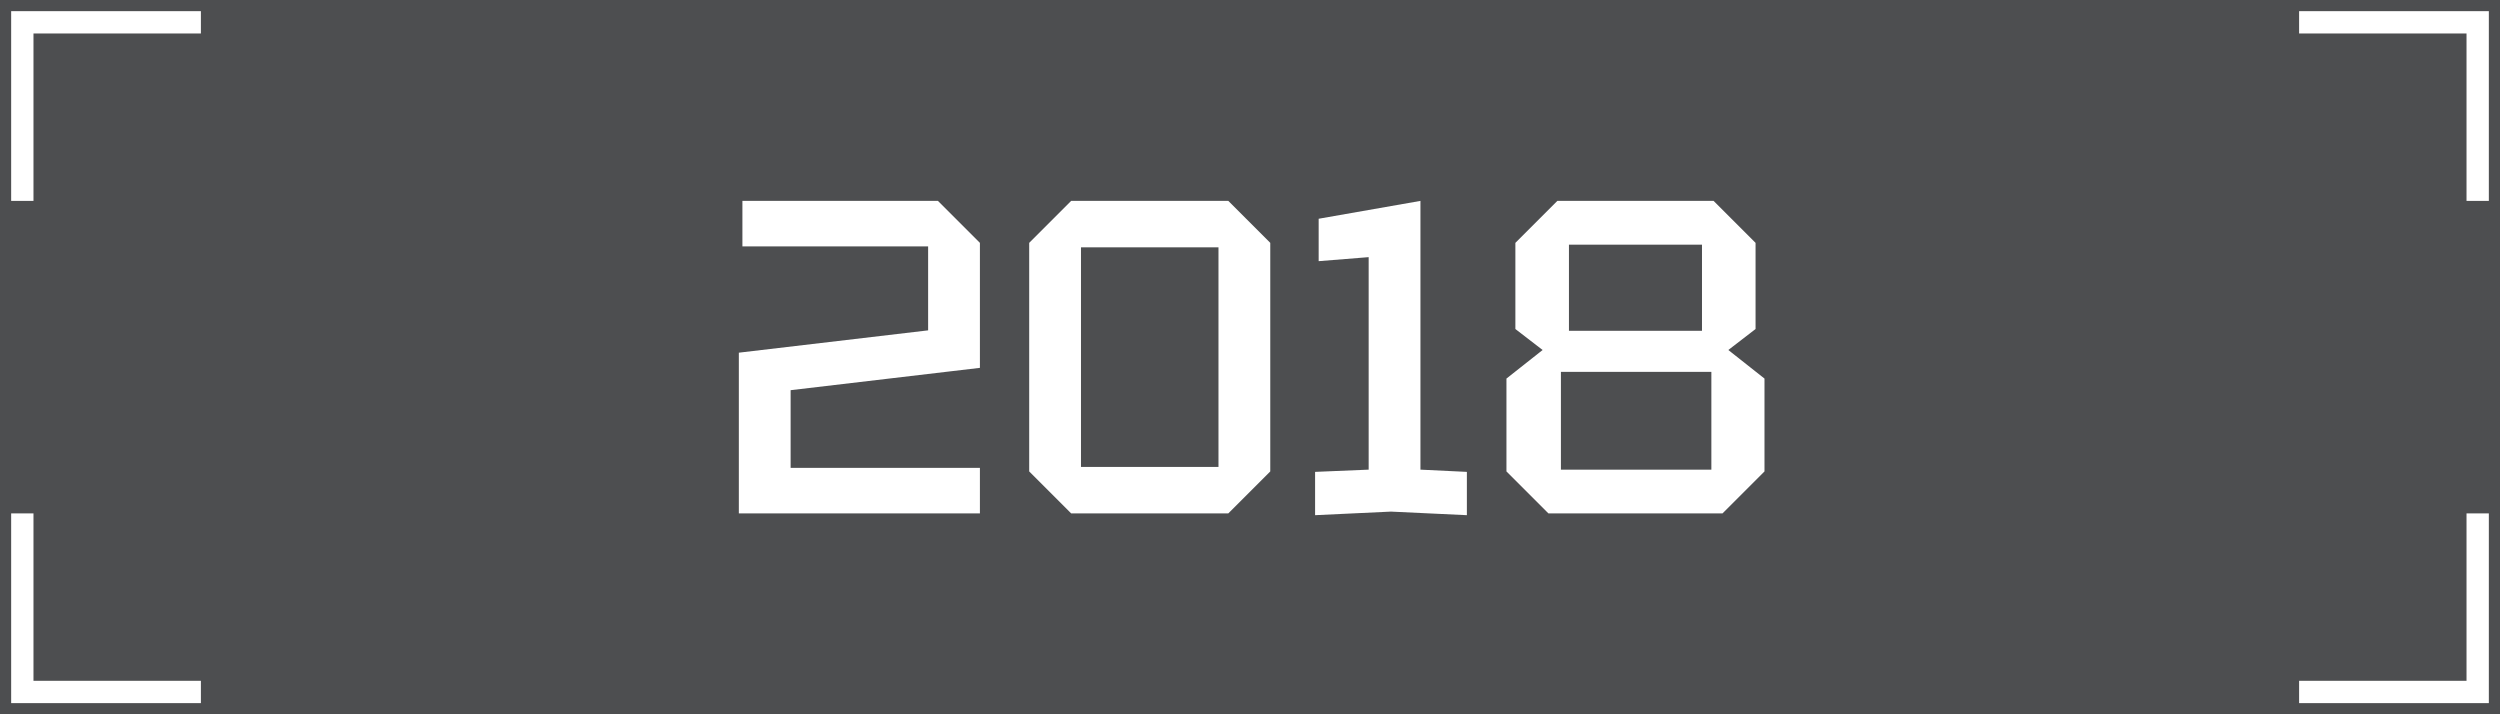 <svg width="112" height="32" viewBox="0 0 112 32" fill="none" xmlns="http://www.w3.org/2000/svg">
<rect x="0" y="0" width="112" height="32" fill="#808080" stroke="none"/>
<rect width="112" height="32" fill="#1B1C20" fill-opacity="0.5"/>
<path d="M9 1H1V9" stroke="white"/>
<path d="M1 23L1 31L9 31" stroke="white"/>
<path d="M43.9 20.96V23H33.1V15.8L41.58 14.8V11.04H33.26V9H42.02L43.9 10.88V16.48L35.42 17.48V20.96H43.9ZM46.108 21.12V10.88L47.988 9H55.028L56.908 10.88V21.12L55.028 23H47.988L46.108 21.12ZM48.428 11.08V20.92H54.588V11.08H48.428ZM58.916 23.08V21.14L61.316 21.04V11.52L59.076 11.7V9.8L63.636 9V21.04L65.716 21.14V23.08L62.316 22.92L58.916 23.08ZM70.289 14.82H76.249V10.96H70.289V14.82ZM69.929 21.04H76.669V16.66H69.929V21.04ZM69.369 23L67.489 21.12V16.96L69.109 15.68L67.889 14.74V10.88L69.769 9H76.769L78.649 10.88V14.74L77.429 15.68L79.049 16.96V21.12L77.169 23H69.369Z" fill="white"/>
<g clip-path="url(#clip0_812_7)">
<path d="M103 31L111 31L111 23" stroke="white"/>
<path d="M111 9L111 1L103 1" stroke="white"/>
</g>
<defs>
<clipPath id="clip0_812_7">
<rect width="32" height="32" fill="white" transform="translate(112 32) rotate(180)"/>
</clipPath>
</defs>
</svg>
